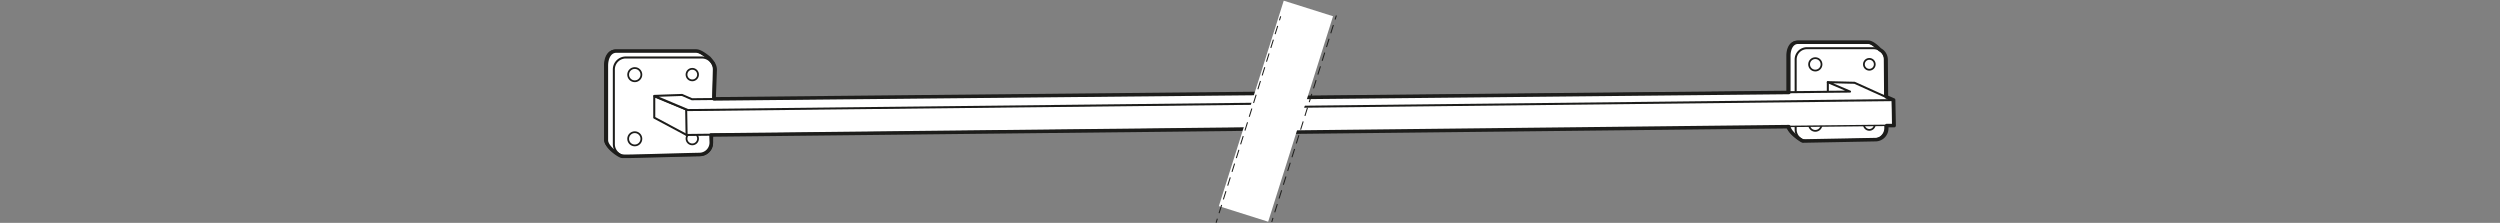 <svg xmlns="http://www.w3.org/2000/svg" xmlns:xlink="http://www.w3.org/1999/xlink" viewBox="0 0 1250.81 111.5"><rect x="0" y="0" width="1250.81" height="111.5" fill="#808080" stroke="none"/><defs><style>.cls-1,.cls-13,.cls-14,.cls-8,.cls-9{fill:none;}.cls-2{clip-path:url(#clip-path);}.cls-11,.cls-12,.cls-3,.cls-4,.cls-6,.cls-7{fill:#fff;}.cls-11,.cls-13,.cls-14,.cls-3,.cls-4,.cls-6,.cls-7,.cls-8,.cls-9{stroke:#1d1d1b;}.cls-13,.cls-14,.cls-3,.cls-4,.cls-7,.cls-8{stroke-miterlimit:10;}.cls-11,.cls-3,.cls-8{stroke-width:1.05px;}.cls-4{stroke-width:0.7px;}.cls-5{fill:#1d1d1b;}.cls-11,.cls-6,.cls-9{stroke-linecap:round;stroke-linejoin:round;}.cls-6{stroke-width:1.02px;}.cls-7{stroke-width:0.89px;}.cls-9{stroke-width:1.78px;}.cls-10{clip-path:url(#clip-path-2);}.cls-13,.cls-14{stroke-width:0.51px;}.cls-14{stroke-dasharray:4.33 2.89;}</style><clipPath id="clip-path" transform="translate(276.97 -21.89)"><polygon class="cls-1" points="346.64 129.75 0 129.75 0 3.17 376.13 0 346.64 129.75"/></clipPath><clipPath id="clip-path-2" transform="translate(276.97 -21.89)"><polygon class="cls-1" points="723.87 134.86 358.47 133.42 358.47 6.84 723.87 8.28 723.87 134.86"/></clipPath></defs><g id="Laag_2" data-name="Laag 2"><g id="Laag_1-2" data-name="Laag 1"><g class="cls-2"><path class="cls-3" d="M926.75,87.21l32.92-.8a6,6,0,0,0,5.84-6l2.13-36s-5.1-6.61-8.38-6.61h-35c-3.3,0-4.69,3.53-4.69,6.82V79.7C919.52,83.05,926.75,87.21,926.75,87.21Z" transform="translate(276.97 -21.89)"/><path class="cls-4" d="M929.45,87.28,963,86.52a5.67,5.67,0,0,0,5.54-5.72l-.26-34.25a5.67,5.67,0,0,0-5.68-5.63H929.32a5.68,5.68,0,0,0-5.68,5.67v35A5.68,5.68,0,0,0,929.45,87.28Z" transform="translate(276.97 -21.89)"/><circle class="cls-5" cx="1210.44" cy="27.09" r="3.11"/><circle class="cls-5" cx="1210.44" cy="57.26" r="3.11"/><circle class="cls-5" cx="1237.48" cy="57.15" r="2.72"/><circle class="cls-5" cx="1237.48" cy="27.07" r="2.72"/><path class="cls-3" d="M33.46,99.92l35-.84a6.37,6.37,0,0,0,6.23-6.4L80,53.32s-5.9-6-9.39-6H30.76c-3.52,0-5,3.76-5,7.26V91.93C25.76,95.5,33.46,99.92,33.46,99.92Z" transform="translate(276.97 -21.89)"/><path class="cls-6" d="M36.33,100l37.05-.55a6,6,0,0,0,5.9-6.08l.91-36.72a6,6,0,0,0-6-6H36.2a6,6,0,0,0-6.05,6V94A6,6,0,0,0,36.33,100Z" transform="translate(276.97 -21.89)"/><circle class="cls-7" cx="317.59" cy="37.35" r="3.31"/><circle class="cls-7" cx="317.59" cy="69.45" r="3.31"/><circle class="cls-7" cx="346.36" cy="69.35" r="2.89"/><circle class="cls-7" cx="346.36" cy="37.32" r="2.89"/><polyline class="cls-6" points="343.52 67.53 327.34 58.87 327.34 48.18 343.31 54.76"/><line class="cls-8" x1="1217.17" y1="35.64" x2="1217.16" y2="43.53"/><polygon class="cls-6" points="343.52 67.53 343.31 54.76 1248.96 44.79 1249.17 57.56 343.52 67.53"/><polygon class="cls-6" points="344.16 55.07 327.35 47.98 341.25 47.5 346.17 49.65 1227.83 40.7 1216.69 35.99 1230.09 36.31 1249.27 44.98 344.16 55.07"/><path class="cls-9" d="M972.65,67h.3l-.31-.14V66.8h-.11L969,65.23l-.15-18.55a5.63,5.63,0,0,0-3.06-5c-1.76-1.81-4.12-3.82-5.93-3.82h-35c-3.31,0-4.7,3.53-4.7,6.83V63L80.3,71.36l.54-14.59c0-2.31-1.42-4-3.07-5.89-2.44-1.85-4.58-3.46-6.51-3.46H31.4c-3.51,0-5,3.76-5,7.27V92.05c0,3.57,6.27,7.72,7.69,8S60,99.45,73,99.2a6,6,0,0,0,5.91-6.09l-.14-3.69,841.41-9.27c.44,3.29,7.18,7.18,7.18,7.18l1.49,0a5.4,5.4,0,0,0,1.21.11l33.52-.76a5.68,5.68,0,0,0,5.55-5.71V79.61l3.7,0Z" transform="translate(276.97 -21.89)"/></g><g class="cls-10"><path class="cls-3" d="M624.55,92.32l32.92-.8a6,6,0,0,0,5.84-6l2.12-36s-5.09-6.61-8.38-6.61H622c-3.3,0-4.69,3.53-4.69,6.82v35.1C617.32,88.16,624.55,92.32,624.55,92.32Z" transform="translate(276.97 -21.89)"/><path class="cls-6" d="M627.24,92.39l33.52-.76a5.68,5.68,0,0,0,5.55-5.72l-.26-34.25A5.68,5.68,0,0,0,660.37,46H627.11a5.67,5.67,0,0,0-5.67,5.67v35A5.68,5.68,0,0,0,627.24,92.39Z" transform="translate(276.97 -21.89)"/><circle class="cls-7" cx="908.24" cy="32.2" r="3.11"/><circle class="cls-7" cx="908.24" cy="62.37" r="3.11"/><circle class="cls-7" cx="935.27" cy="62.27" r="2.72"/><circle class="cls-7" cx="935.27" cy="32.18" r="2.72"/><path class="cls-3" d="M-268.74,105l35-.85a6.36,6.36,0,0,0,6.22-6.4l4.82-38.35s-5.43-7-8.93-7h-39.85c-3.52,0-5,3.76-5,7.26V97C-276.44,100.61-268.74,105-268.74,105Z" transform="translate(276.97 -21.89)"/><path class="cls-4" d="M-265.87,105.11l35.68-.81a6,6,0,0,0,5.9-6.08L-222,61.76a6,6,0,0,0-6-6h-38a6,6,0,0,0-6,6V99.07A6,6,0,0,0-265.87,105.11Z" transform="translate(276.97 -21.89)"/><circle class="cls-5" cx="15.38" cy="42.46" r="3.31"/><circle class="cls-5" cx="15.38" cy="74.56" r="3.31"/><circle class="cls-5" cx="44.16" cy="74.46" r="2.89"/><circle class="cls-5" cx="44.16" cy="42.43" r="2.89"/><polyline class="cls-11" points="41.31 72.64 25.43 64.08 25.43 53.39 41.11 59.87"/><line class="cls-6" x1="914.51" y1="41.17" x2="914.5" y2="48.46"/><polygon class="cls-4" points="41.31 72.64 41.11 59.87 946.76 49.9 946.96 62.67 41.31 72.64"/><polygon class="cls-6" points="41.95 60.18 25.14 53.09 39.05 52.61 43.97 54.76 925.62 45.82 914.48 41.1 927.88 41.42 947.07 50.09 41.95 60.18"/><path class="cls-9" d="M670.44,72.11v-.2l-3.61-1.57-.14-18.55a5.65,5.65,0,0,0-3.07-5C661.87,45,659.51,43,657.69,43h-35c-3.3,0-4.69,3.53-4.69,6.83V68.15l-840.25,8.53.92-14.8a6,6,0,0,0-3.26-5.29c-1.87-1.92-4.38-4.06-6.31-4.06H-270.8c-3.52,0-5,3.76-5,7.27V97.16c0,3.57,7.7,8,7.7,8l1.58,0a6.13,6.13,0,0,0,1.29.12l35.68-.81a6.06,6.06,0,0,0,5.91-6.09l.24-3.81L618,85.26c.45,3.38,7.23,7.61,7.19,7.18l36.22-.69A5.66,5.66,0,0,0,667,86V84.72l3.7,0Z" transform="translate(276.97 -21.89)"/></g><rect class="cls-12" x="350.11" y="23.3" width="25.97" height="108.21" transform="matrix(0.95, 0.3, -0.3, 0.95, 316.67, -126.83)"/><line class="cls-13" x1="608.44" y1="111.42" x2="609.07" y2="109.42"/><line class="cls-14" x1="609.93" y1="106.66" x2="639.71" y2="11.54"/><line class="cls-13" x1="640.14" y1="10.16" x2="640.77" y2="8.15"/><line class="cls-13" x1="668.61" y1="7.76" x2="667.99" y2="9.76"/><line class="cls-14" x1="667.12" y1="12.52" x2="637.34" y2="107.64"/><line class="cls-13" x1="636.91" y1="109.02" x2="636.28" y2="111.03"/></g></g></svg>